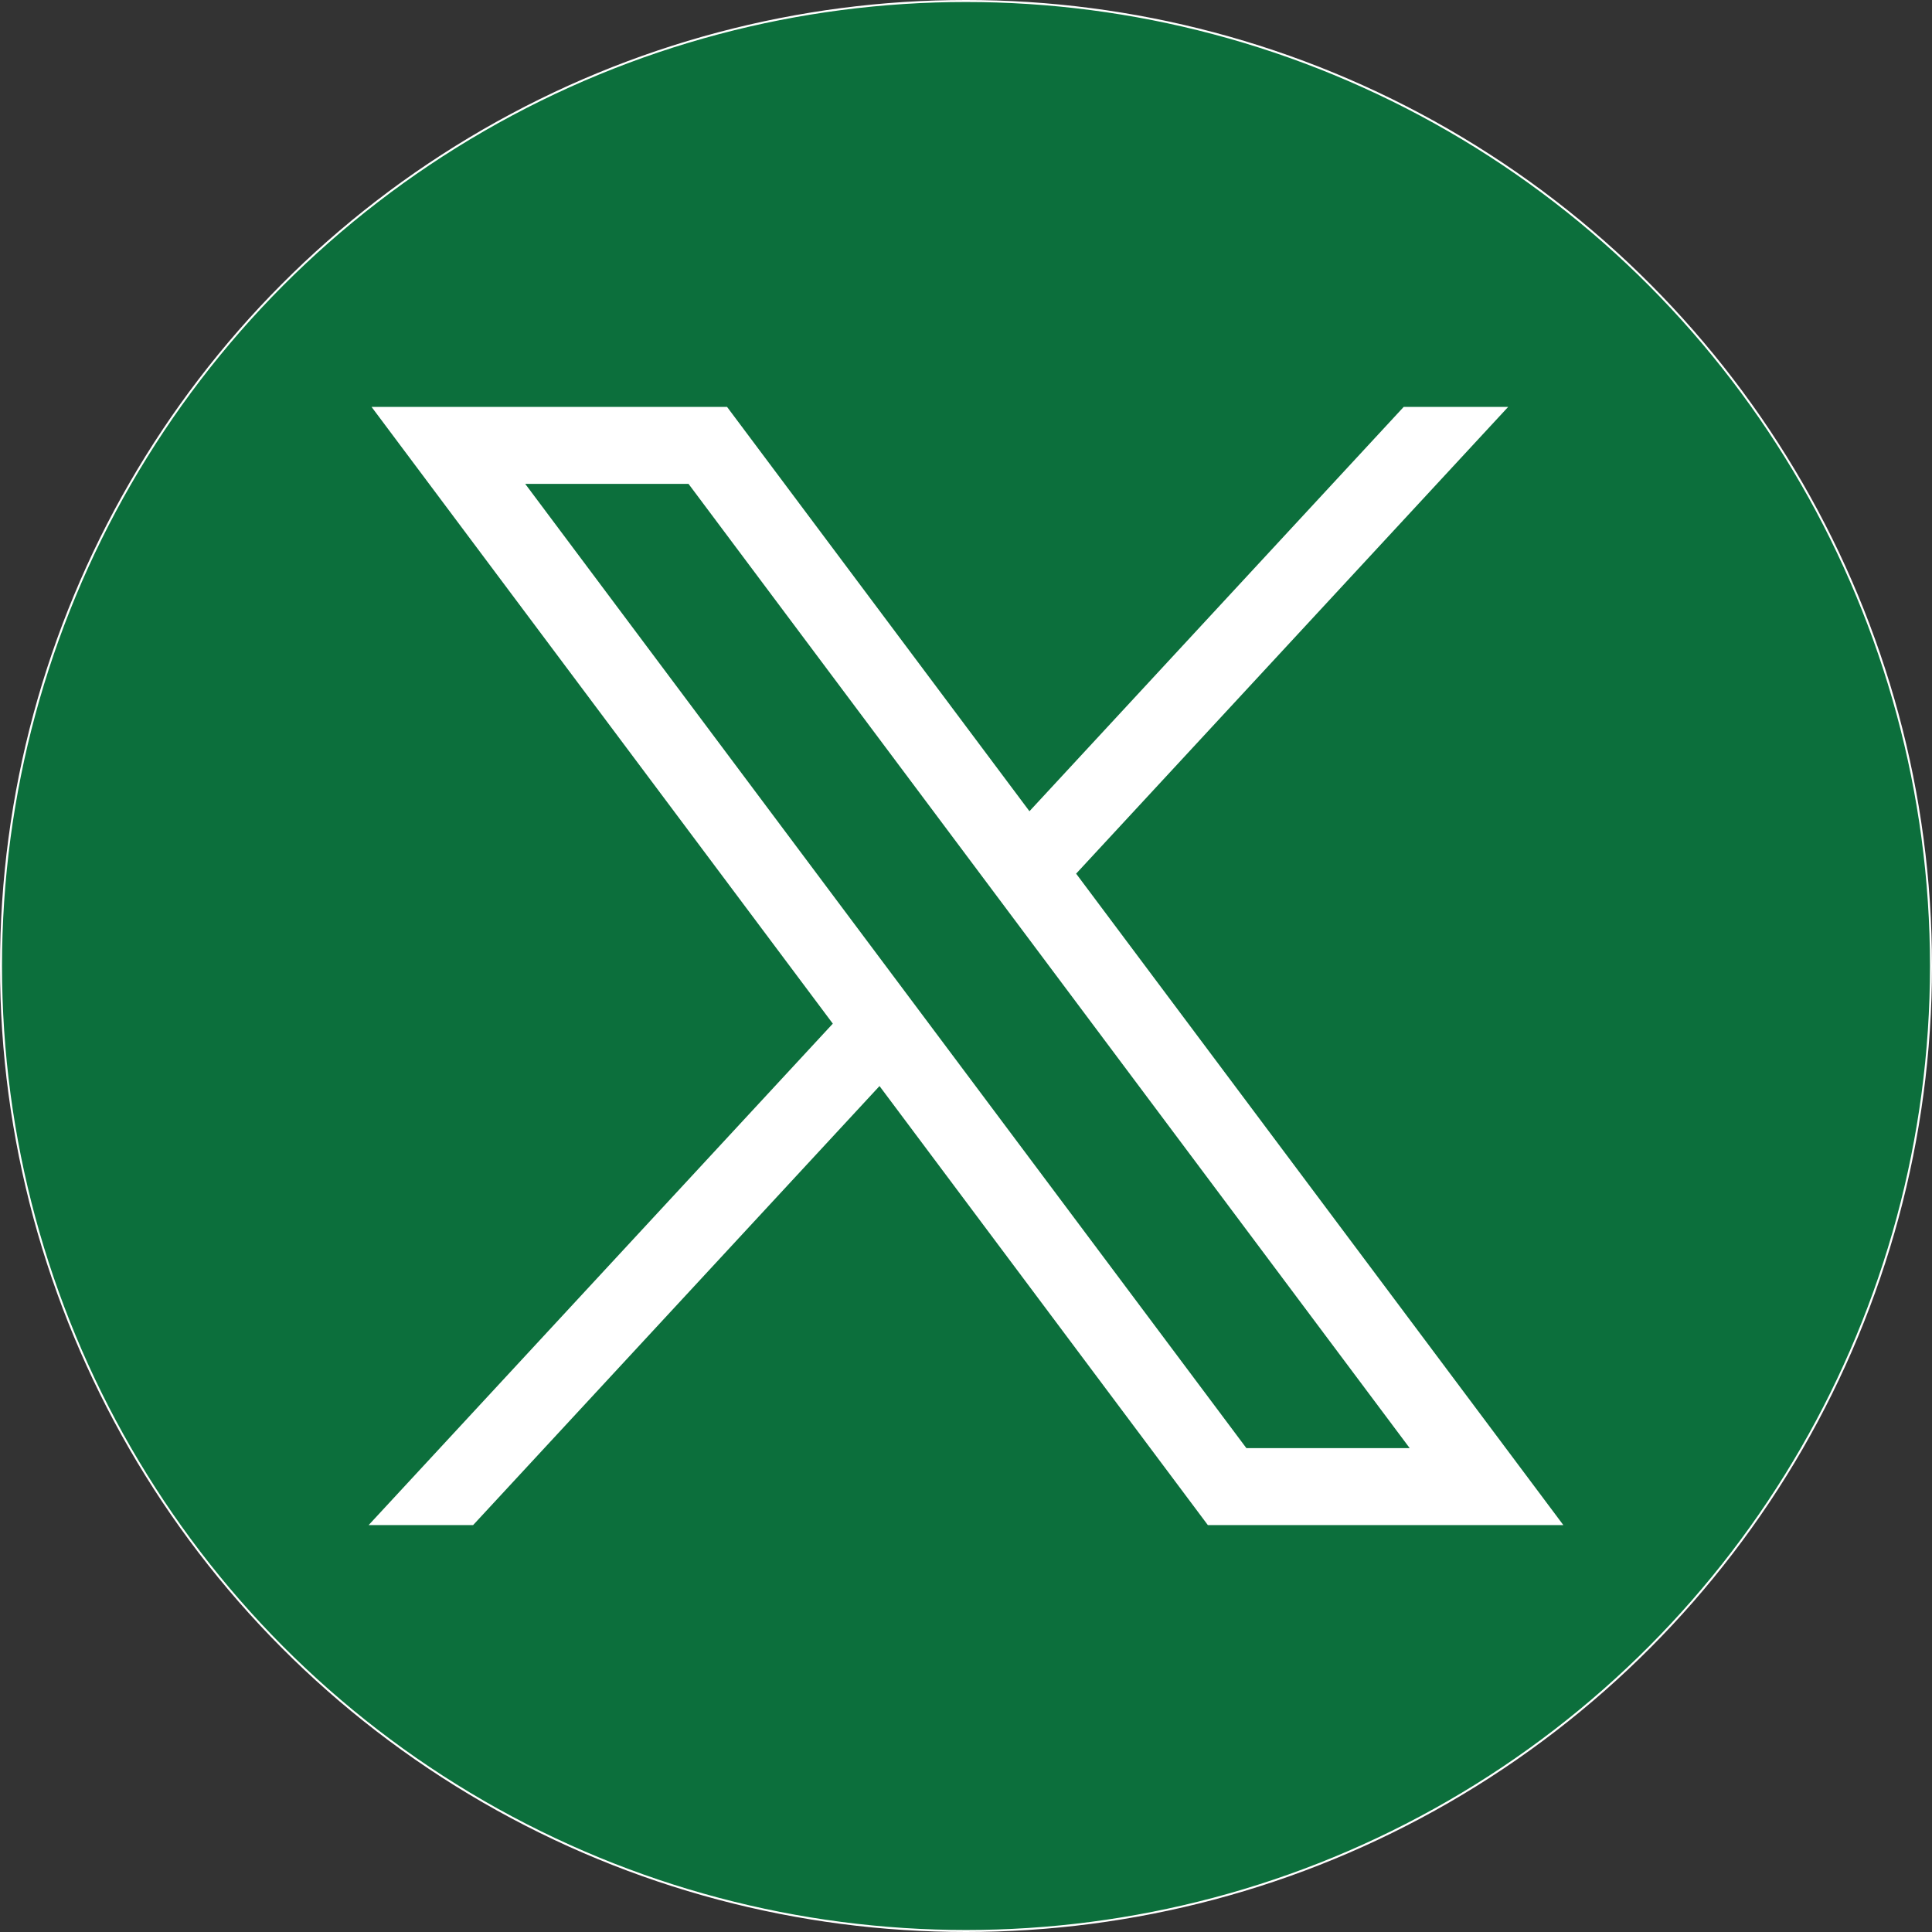 <?xml version="1.0" encoding="UTF-8"?>
<svg id="Layer_2" data-name="Layer 2" xmlns="http://www.w3.org/2000/svg" viewBox="0 0 963.66 963.66">
  <rect x="0" y="0" width="963.66" height="963.66" fill="#333333" stroke="none"/>
  <defs>
    <style>
      .cls-1 {
        fill: #fff;
      }

      .cls-2 {
        fill: #0c6f3c;
        stroke: #fff;
        stroke-miterlimit: 10;
      }
    </style>
  </defs>
  <g id="svg5">
    <g>
      <circle class="cls-2" cx="481.83" cy="481.83" r="481.33"/>
      <g id="layer1">
        <path id="path1009" class="cls-1" d="m185.33,202.96l230.07,307.62-231.52,250.11h52.11l202.7-218.98,163.77,218.98h177.32l-243.02-324.92,215.5-232.81h-52.11l-186.67,201.67-150.83-201.67h-177.32Zm76.63,38.38h81.46l359.72,480.97h-81.46L261.96,241.34Z"/>
      </g>
    </g>
  </g>
</svg>